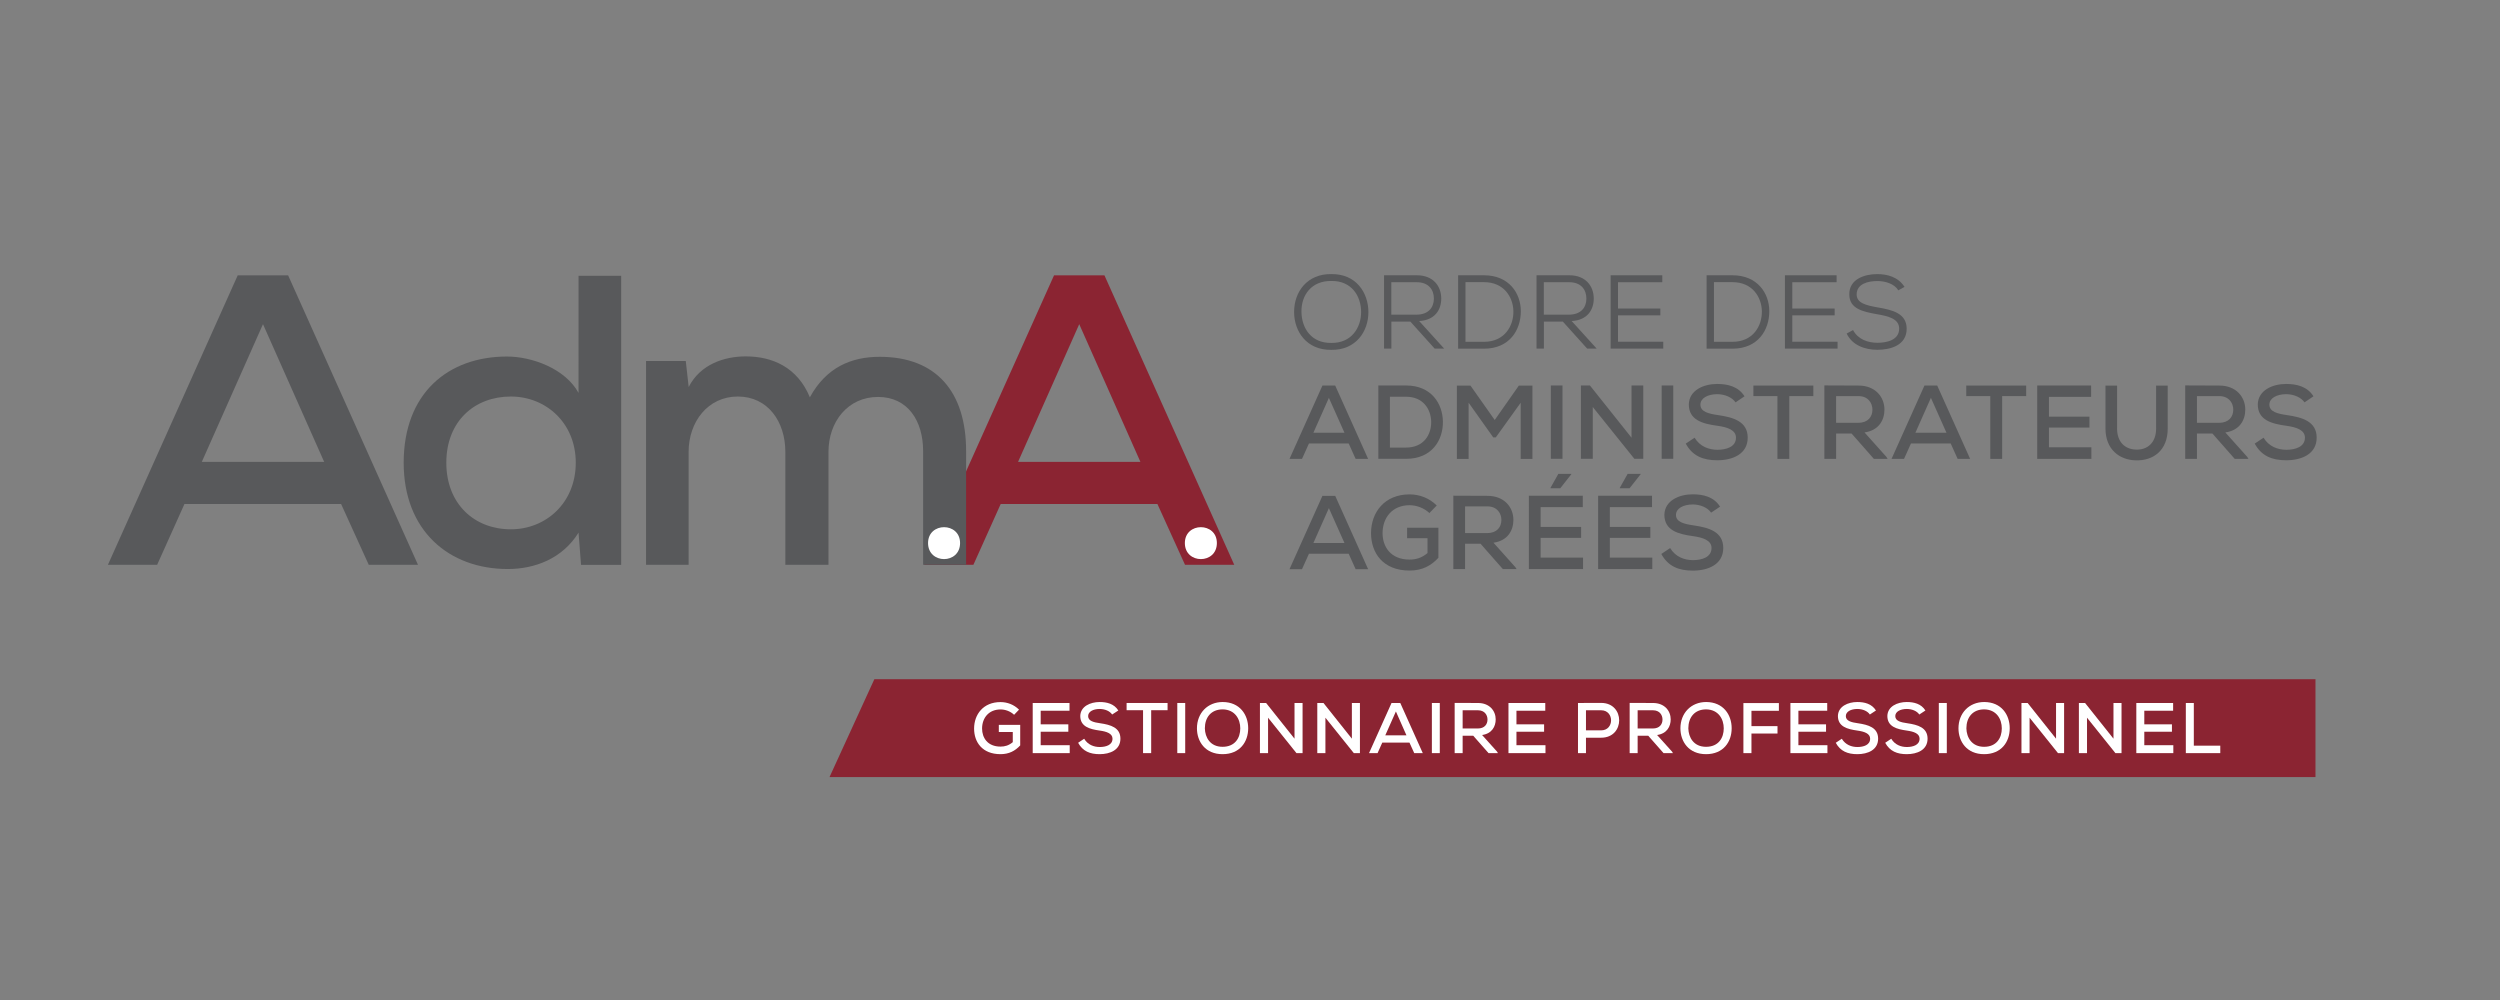 <?xml version="1.0" encoding="utf-8"?>
<!-- Generator: Adobe Illustrator 23.1.0, SVG Export Plug-In . SVG Version: 6.00 Build 0)  -->
<svg version="1.1" id="Calque_1" xmlns="http://www.w3.org/2000/svg" xmlns:xlink="http://www.w3.org/1999/xlink" x="0px" y="0px"
	 viewBox="0 0 360 144" style="enable-background:new 0 0 360 144;" xml:space="preserve">
<rect x="0" y="0" width="360" height="144" fill="#808080" stroke="none"/>
<style type="text/css">
	.st0{fill:#58595B;}
	.st1{fill:#8B2432;}
	.st2{fill:#FFFFFF;}
</style>
<g>
	<path class="st0" d="M197.05,44.95c0,2.76-1.78,5.48-5.34,5.43c-3.59,0.05-5.36-2.69-5.36-5.45c0-2.96,1.93-5.51,5.36-5.46
		C195.29,39.42,197.05,42.16,197.05,44.95z M191.71,49.38c2.87,0.05,4.29-2.17,4.29-4.44c0-2.34-1.4-4.53-4.29-4.48
		c-2.84-0.04-4.35,2.02-4.3,4.48C187.45,47.24,188.81,49.43,191.71,49.38z"/>
	<path class="st0" d="M207.96,50.2h-1.37l-3.5-3.89h-2.73v3.89h-1.06V39.64h4.74c2.34,0,3.5,1.57,3.5,3.35
		c0,1.65-0.94,3.12-3.18,3.24L207.96,50.2z M200.35,40.63v4.68h3.62c1.69,0,2.51-1,2.51-2.32s-0.82-2.35-2.45-2.35H200.35z"/>
	<path class="st0" d="M213.7,39.64c3.58,0,5.3,2.58,5.3,5.18c0,2.67-1.6,5.39-5.3,5.39h-3.73V39.64H213.7z M211.03,49.22h2.67
		c2.96,0,4.27-2.29,4.23-4.42c-0.05-2.05-1.39-4.17-4.23-4.17h-2.67V49.22z"/>
	<path class="st0" d="M229.92,50.2h-1.37l-3.5-3.89h-2.73v3.89h-1.06V39.64h4.74c2.34,0,3.5,1.57,3.5,3.35
		c0,1.65-0.94,3.12-3.18,3.24L229.92,50.2z M222.31,40.63v4.68h3.62c1.69,0,2.51-1,2.51-2.32s-0.82-2.35-2.45-2.35H222.31z"/>
	<path class="st0" d="M239.51,50.2h-7.58V39.64h7.44v1h-6.38v3.79h6.1v0.98h-6.1v3.8h6.52V50.2z"/>
	<path class="st0" d="M249.48,39.64c3.58,0,5.3,2.58,5.3,5.18c0,2.67-1.6,5.39-5.3,5.39h-3.73V39.64H249.48z M246.81,49.22h2.67
		c2.96,0,4.27-2.29,4.23-4.42c-0.05-2.05-1.39-4.17-4.23-4.17h-2.67V49.22z"/>
	<path class="st0" d="M264.61,50.2h-7.58V39.64h7.44v1h-6.38v3.79h6.1v0.98h-6.1v3.8h6.52V50.2z"/>
	<path class="st0" d="M273.36,41.81c-0.59-0.98-1.93-1.34-3.03-1.34c-1.3,0-2.97,0.38-2.97,1.93c0,1.25,1.37,1.57,3,1.86
		c2.1,0.36,4.2,0.83,4.2,3.08c0,2.38-2.31,3.03-4.23,3.03c-1.77,0-3.61-0.65-4.41-2.34l0.92-0.5c0.72,1.37,2.2,1.83,3.49,1.83
		c1.3,0,3.15-0.35,3.15-2.04c0-1.43-1.58-1.8-3.23-2.08c-1.99-0.36-3.95-0.77-3.95-2.84c-0.04-2.23,2.25-2.93,4.01-2.93
		c1.43,0,3.02,0.39,3.94,1.84L273.36,41.81z"/>
	<path class="st0" d="M194.21,63.86h-5.72l-1,2.22h-1.8l4.74-10.56h1.84l4.74,10.56h-1.8L194.21,63.86z M191.36,57.29l-2.23,5.02
		h4.47L191.36,57.29z"/>
	<path class="st0" d="M202.48,55.51c3.61,0,5.25,2.58,5.3,5.19c0.04,2.67-1.58,5.37-5.3,5.37h-4V55.51H202.48z M200.15,64.45h2.32
		c2.58,0,3.67-1.9,3.62-3.76c-0.05-1.77-1.15-3.56-3.62-3.56h-2.32V64.45z"/>
	<path class="st0" d="M218.98,57.99l-3.59,5h-0.36l-3.55-5v8.1h-1.69V55.53h1.96l3.49,4.95l3.47-4.95h1.96v10.56h-1.69V57.99z"/>
	<path class="st0" d="M223.32,66.08V55.51H225v10.56H223.32z"/>
	<path class="st0" d="M234.94,63.03v-7.52h1.69v10.56h-1.28l-5.99-7.46v7.46h-1.71V55.51h1.3L234.94,63.03z"/>
	<path class="st0" d="M239.28,66.08V55.51h1.67v10.56H239.28z"/>
	<path class="st0" d="M249.92,57.94c-0.5-0.72-1.51-1.16-2.61-1.18c-1.42,0-2.45,0.59-2.45,1.51c0,1.03,1.18,1.31,2.57,1.51
		c2.17,0.32,4.24,0.91,4.24,3.24c0,2.37-2.17,3.26-4.38,3.26c-2.04,0-3.58-0.62-4.54-2.4l1.27-0.85c0.77,1.28,2.07,1.74,3.29,1.74
		c1.27,0,2.67-0.41,2.67-1.75c0-1.09-1.21-1.51-2.7-1.71c-2.1-0.29-4.09-0.81-4.09-3.08c0.05-2.04,2.14-2.94,4.08-2.94
		c1.52,0,3.05,0.36,3.94,1.78L249.92,57.94z"/>
	<path class="st0" d="M255.96,57.04h-3.47v-1.52h8.63v1.52h-3.46v9.04h-1.71V57.04z"/>
	<path class="st0" d="M271.82,66.08h-1.98l-3.21-3.65h-2.23v3.65h-1.69V55.5c1.64,0,3.27,0.02,4.92,0.02c2.44,0,3.73,1.67,3.73,3.46
		c0,1.49-0.79,3-2.87,3.29l3.15,3.52L271.82,66.08z M264.4,57.05v3.83h3.21c1.39,0,2.02-0.88,2.02-1.89c0-0.95-0.62-1.95-2.01-1.95
		H264.4z"/>
	<path class="st0" d="M280.9,63.86h-5.72l-1,2.22h-1.8l4.74-10.56h1.84l4.74,10.56h-1.8L280.9,63.86z M278.05,57.29l-2.23,5.02h4.47
		L278.05,57.29z"/>
	<path class="st0" d="M286.61,57.04h-3.47v-1.52h8.63v1.52h-3.46v9.04h-1.71V57.04z"/>
	<path class="st0" d="M301.16,66.08h-7.8V55.51h7.76v1.64h-6.07v2.85h5.83v1.57h-5.83v2.84h6.11V66.08z"/>
	<path class="st0" d="M312.15,55.53v6.19c0,3.11-2.05,4.65-4.6,4.57c-2.35-0.05-4.36-1.58-4.36-4.57v-6.19h1.67v6.19
		c0,1.9,1.12,2.97,2.69,3.02c1.69,0.08,2.93-1,2.93-3.02v-6.19H312.15z"/>
	<path class="st0" d="M323.78,66.08h-1.98l-3.21-3.65h-2.23v3.65h-1.69V55.5c1.64,0,3.27,0.02,4.92,0.02c2.44,0,3.73,1.67,3.73,3.46
		c0,1.49-0.79,3-2.87,3.29l3.15,3.52L323.78,66.08z M316.36,57.05v3.83h3.21c1.39,0,2.02-0.88,2.02-1.89c0-0.95-0.62-1.95-2.01-1.95
		H316.36z"/>
	<path class="st0" d="M331.85,57.94c-0.5-0.72-1.51-1.16-2.61-1.18c-1.42,0-2.45,0.59-2.45,1.51c0,1.03,1.18,1.31,2.57,1.51
		c2.17,0.32,4.24,0.91,4.24,3.24c0,2.37-2.17,3.26-4.38,3.26c-2.04,0-3.58-0.62-4.54-2.4l1.27-0.85c0.77,1.28,2.07,1.74,3.29,1.74
		c1.27,0,2.67-0.41,2.67-1.75c0-1.09-1.21-1.51-2.7-1.71c-2.1-0.29-4.09-0.81-4.09-3.08c0.05-2.04,2.14-2.94,4.08-2.94
		c1.52,0,3.05,0.36,3.94,1.78L331.85,57.94z"/>
	<path class="st0" d="M194.21,79.74h-5.72l-1,2.22h-1.8l4.74-10.56h1.84l4.74,10.56h-1.8L194.21,79.74z M191.36,73.17l-2.23,5.02
		h4.47L191.36,73.17z"/>
	<path class="st0" d="M205.83,73.88c-0.77-0.74-1.87-1.13-2.85-1.13c-2.49,0-3.89,1.8-3.89,4.03c0,1.93,1.15,3.8,3.89,3.8
		c0.91,0,1.74-0.23,2.58-0.94V77.5h-2.94v-1.51h4.51v4.33c-1.07,1.16-2.35,1.84-4.15,1.84c-3.86,0-5.55-2.57-5.55-5.39
		c0-3,1.95-5.58,5.55-5.58c1.4,0,2.82,0.51,3.91,1.6L205.83,73.88z"/>
	<path class="st0" d="M218.39,81.95h-1.98l-3.21-3.65h-2.23v3.65h-1.69V71.38c1.64,0,3.27,0.02,4.92,0.02
		c2.44,0,3.73,1.67,3.73,3.46c0,1.49-0.79,3-2.87,3.29l3.15,3.52L218.39,81.95z M210.97,72.93v3.83h3.21c1.39,0,2.02-0.88,2.02-1.89
		c0-0.95-0.62-1.95-2.01-1.95H210.97z"/>
	<path class="st0" d="M227.96,81.95h-7.8V71.39h7.76v1.64h-6.07v2.85h5.83v1.57h-5.83v2.84h6.11V81.95z M226.26,68.3l-1.58,2.01
		h-1.4v-0.08l1.12-1.99h1.87V68.3z"/>
	<path class="st0" d="M237.93,81.95h-7.8V71.39h7.76v1.64h-6.07v2.85h5.83v1.57h-5.83v2.84h6.11V81.95z M236.24,68.3l-1.58,2.01
		h-1.4v-0.08l1.12-1.99h1.87V68.3z"/>
	<path class="st0" d="M246.4,73.82c-0.5-0.72-1.51-1.16-2.61-1.18c-1.42,0-2.45,0.59-2.45,1.51c0,1.03,1.18,1.31,2.57,1.51
		c2.17,0.32,4.24,0.91,4.24,3.25c0,2.37-2.17,3.26-4.38,3.26c-2.04,0-3.58-0.62-4.54-2.4l1.27-0.85c0.77,1.28,2.07,1.74,3.29,1.74
		c1.27,0,2.67-0.41,2.67-1.75c0-1.09-1.21-1.51-2.7-1.71c-2.1-0.29-4.09-0.82-4.09-3.08c0.05-2.04,2.14-2.94,4.08-2.94
		c1.52,0,3.05,0.36,3.94,1.78L246.4,73.82z"/>
</g>
<path class="st1" d="M166.67,72.58H144.1l-3.93,8.75h-7.09l18.7-41.68h7.26l18.69,41.68h-7.09L166.67,72.58z M155.41,46.68
	l-8.81,19.83h17.62L155.41,46.68z"/>
<path class="st0" d="M49.12,72.58H26.56l-3.93,8.75h-7.09l18.69-41.68h7.26l18.7,41.68h-7.09L49.12,72.58z M37.87,46.68l-8.81,19.83
	h17.62L37.87,46.68z"/>
<path class="st0" d="M89.45,39.72v41.62h-5.78l-0.36-4.64c-2.32,3.75-6.31,5.24-10.18,5.24c-8.51,0-15-5.54-15-15.3
	c0-10,6.37-15.3,14.88-15.3c3.57,0,8.39,1.73,10.3,5.24V39.72H89.45z M64.27,66.63c0,5.95,4.05,9.59,9.29,9.59
	c5.06,0,9.35-3.81,9.35-9.59c0-5.72-4.29-9.53-9.35-9.53C68.32,57.1,64.27,60.67,64.27,66.63z"/>
<path class="st0" d="M113.09,81.33V65.08c0-4.35-2.5-7.98-6.85-7.98c-4.29,0-7.08,3.63-7.08,7.98v16.25h-6.13V51.98h5.72l0.42,3.75
	c1.67-3.27,5.12-4.41,8.22-4.41c3.81,0,7.44,1.55,9.23,5.89c2.38-4.35,6.01-5.83,10.06-5.83c8.16,0,12.44,5.06,12.44,13.58v16.37
	h-6.19V64.96c0-4.35-2.2-7.8-6.49-7.8c-4.35,0-7.14,3.57-7.14,7.92v16.25H113.09z"/>
<g>
	<path class="st2" d="M138.25,78.2c0,3.08-4.61,3.08-4.61,0C133.64,75.15,138.25,75.15,138.25,78.2z"/>
</g>
<g>
	<path class="st2" d="M175.23,78.2c0,3.08-4.61,3.08-4.61,0C170.62,75.15,175.23,75.15,175.23,78.2z"/>
</g>
<polygon class="st1" points="333.43,111.9 119.45,111.9 125.91,97.8 333.43,97.8 "/>
<g>
	<path class="st2" d="M146.03,102.93c-0.53-0.51-1.28-0.77-1.95-0.77c-1.7,0-2.66,1.23-2.66,2.75c0,1.32,0.78,2.6,2.66,2.6
		c0.62,0,1.19-0.16,1.76-0.64v-1.46h-2.01v-1.03h3.08v2.96c-0.73,0.79-1.61,1.26-2.84,1.26c-2.64,0-3.8-1.75-3.8-3.68
		c0-2.05,1.33-3.82,3.8-3.82c0.96,0,1.93,0.35,2.67,1.09L146.03,102.93z"/>
	<path class="st2" d="M154.04,108.45h-5.33v-7.22h5.3v1.12h-4.15v1.95h3.98v1.07h-3.98v1.94h4.18V108.45z"/>
	<path class="st2" d="M160.15,102.89c-0.34-0.5-1.03-0.79-1.79-0.8c-0.97,0-1.67,0.4-1.67,1.03c0,0.7,0.8,0.9,1.75,1.03
		c1.49,0.22,2.9,0.62,2.9,2.22c0,1.62-1.49,2.23-2.99,2.23c-1.39,0-2.44-0.42-3.1-1.64l0.87-0.58c0.53,0.88,1.41,1.19,2.25,1.19
		c0.87,0,1.83-0.28,1.83-1.2c0-0.74-0.83-1.03-1.85-1.17c-1.43-0.2-2.79-0.56-2.79-2.1c0.03-1.39,1.46-2.01,2.79-2.01
		c1.04,0,2.08,0.25,2.69,1.22L160.15,102.89z"/>
	<path class="st2" d="M164.6,102.27h-2.37v-1.04h5.9v1.04h-2.36v6.18h-1.17V102.27z"/>
	<path class="st2" d="M169.53,108.45v-7.22h1.14v7.22H169.53z"/>
	<path class="st2" d="M179.74,104.87c0,1.95-1.19,3.73-3.69,3.73c-2.51,0-3.69-1.83-3.69-3.72c0-2.2,1.54-3.79,3.71-3.79
		C178.53,101.1,179.74,102.92,179.74,104.87z M176.05,107.54c1.79,0,2.55-1.28,2.55-2.65c0-1.33-0.75-2.71-2.53-2.74
		c-1.68,0-2.57,1.17-2.57,2.74C173.53,106.17,174.25,107.54,176.05,107.54z"/>
	<path class="st2" d="M186.41,106.37v-5.14h1.16v7.22h-0.88l-4.09-5.1v5.1h-1.17v-7.22h0.89L186.41,106.37z"/>
	<path class="st2" d="M194.67,106.37v-5.14h1.16v7.22h-0.88l-4.09-5.1v5.1h-1.17v-7.22h0.89L194.67,106.37z"/>
	<path class="st2" d="M202.96,106.93h-3.91l-0.68,1.52h-1.23l3.24-7.22h1.26l3.24,7.22h-1.23L202.96,106.93z M201.01,102.45
		l-1.53,3.44h3.05L201.01,102.45z"/>
	<path class="st2" d="M206.19,108.45v-7.22h1.14v7.22H206.19z"/>
	<path class="st2" d="M215.7,108.45h-1.35l-2.2-2.5h-1.53v2.5h-1.15v-7.23c1.12,0,2.24,0.01,3.36,0.01c1.67,0,2.55,1.14,2.55,2.36
		c0,1.02-0.54,2.05-1.96,2.25l2.16,2.4L215.7,108.45z M210.62,102.28v2.62h2.2c0.95,0,1.38-0.6,1.38-1.29
		c0-0.65-0.42-1.33-1.37-1.33H210.62z"/>
	<path class="st2" d="M222.55,108.45h-5.33v-7.22h5.3v1.12h-4.15v1.95h3.98v1.07h-3.98v1.94h4.18V108.45z"/>
	<path class="st2" d="M228.38,106.23v2.22h-1.15v-7.22c1.11,0,2.23-0.01,3.34-0.01c3.45,0,3.46,5.01,0,5.01H228.38z M228.38,105.17
		h2.19c1.91,0,1.89-2.89,0-2.89h-2.19V105.17z"/>
	<path class="st2" d="M240.9,108.45h-1.35l-2.2-2.5h-1.53v2.5h-1.15v-7.23c1.12,0,2.24,0.01,3.36,0.01c1.67,0,2.55,1.14,2.55,2.36
		c0,1.02-0.54,2.05-1.96,2.25l2.16,2.4L240.9,108.45z M235.82,102.28v2.62h2.2c0.95,0,1.38-0.6,1.38-1.29
		c0-0.65-0.42-1.33-1.37-1.33H235.82z"/>
	<path class="st2" d="M249.36,104.87c0,1.95-1.19,3.73-3.69,3.73c-2.51,0-3.69-1.83-3.69-3.72c0-2.2,1.54-3.79,3.71-3.79
		C248.15,101.1,249.36,102.92,249.36,104.87z M245.67,107.54c1.79,0,2.55-1.28,2.55-2.65c0-1.33-0.75-2.71-2.53-2.74
		c-1.68,0-2.57,1.17-2.57,2.74C243.15,106.17,243.87,107.54,245.67,107.54z"/>
	<path class="st2" d="M251.05,108.45v-7.21h5.11v1.12h-3.95v2.2h3.75v1.07h-3.75v2.82H251.05z"/>
	<path class="st2" d="M263.15,108.45h-5.33v-7.22h5.3v1.12h-4.15v1.95h3.98v1.07h-3.98v1.94h4.18V108.45z"/>
	<path class="st2" d="M269.26,102.89c-0.34-0.5-1.03-0.79-1.79-0.8c-0.97,0-1.67,0.4-1.67,1.03c0,0.7,0.8,0.9,1.75,1.03
		c1.49,0.22,2.9,0.62,2.9,2.22c0,1.62-1.49,2.23-2.99,2.23c-1.39,0-2.45-0.42-3.11-1.64l0.87-0.58c0.53,0.88,1.41,1.19,2.25,1.19
		c0.87,0,1.83-0.28,1.83-1.2c0-0.74-0.83-1.03-1.85-1.17c-1.43-0.2-2.79-0.56-2.79-2.1c0.03-1.39,1.46-2.01,2.79-2.01
		c1.04,0,2.08,0.25,2.69,1.22L269.26,102.89z"/>
	<path class="st2" d="M276.38,102.89c-0.34-0.5-1.03-0.79-1.79-0.8c-0.97,0-1.67,0.4-1.67,1.03c0,0.7,0.8,0.9,1.75,1.03
		c1.49,0.22,2.9,0.62,2.9,2.22c0,1.62-1.49,2.23-2.99,2.23c-1.39,0-2.45-0.42-3.11-1.64l0.87-0.58c0.53,0.88,1.41,1.19,2.25,1.19
		c0.87,0,1.83-0.28,1.83-1.2c0-0.74-0.83-1.03-1.85-1.17c-1.43-0.2-2.79-0.56-2.79-2.1c0.03-1.39,1.46-2.01,2.79-2.01
		c1.04,0,2.08,0.25,2.69,1.22L276.38,102.89z"/>
	<path class="st2" d="M279.19,108.45v-7.22h1.15v7.22H279.19z"/>
	<path class="st2" d="M289.4,104.87c0,1.95-1.19,3.73-3.69,3.73c-2.51,0-3.69-1.83-3.69-3.72c0-2.2,1.54-3.79,3.71-3.79
		C288.2,101.1,289.4,102.92,289.4,104.87z M285.71,107.54c1.79,0,2.55-1.28,2.55-2.65c0-1.33-0.75-2.71-2.53-2.74
		c-1.68,0-2.57,1.17-2.57,2.74C283.19,106.17,283.92,107.54,285.71,107.54z"/>
	<path class="st2" d="M296.07,106.37v-5.14h1.16v7.22h-0.88l-4.09-5.1v5.1h-1.17v-7.22h0.89L296.07,106.37z"/>
	<path class="st2" d="M304.34,106.37v-5.14h1.16v7.22h-0.88l-4.09-5.1v5.1h-1.17v-7.22h0.89L304.34,106.37z"/>
	<path class="st2" d="M312.96,108.45h-5.33v-7.22h5.3v1.12h-4.15v1.95h3.98v1.07h-3.98v1.94h4.18V108.45z"/>
	<path class="st2" d="M315.91,101.23v6.15h3.81v1.07h-4.96v-7.22H315.91z"/>
</g>
</svg>
